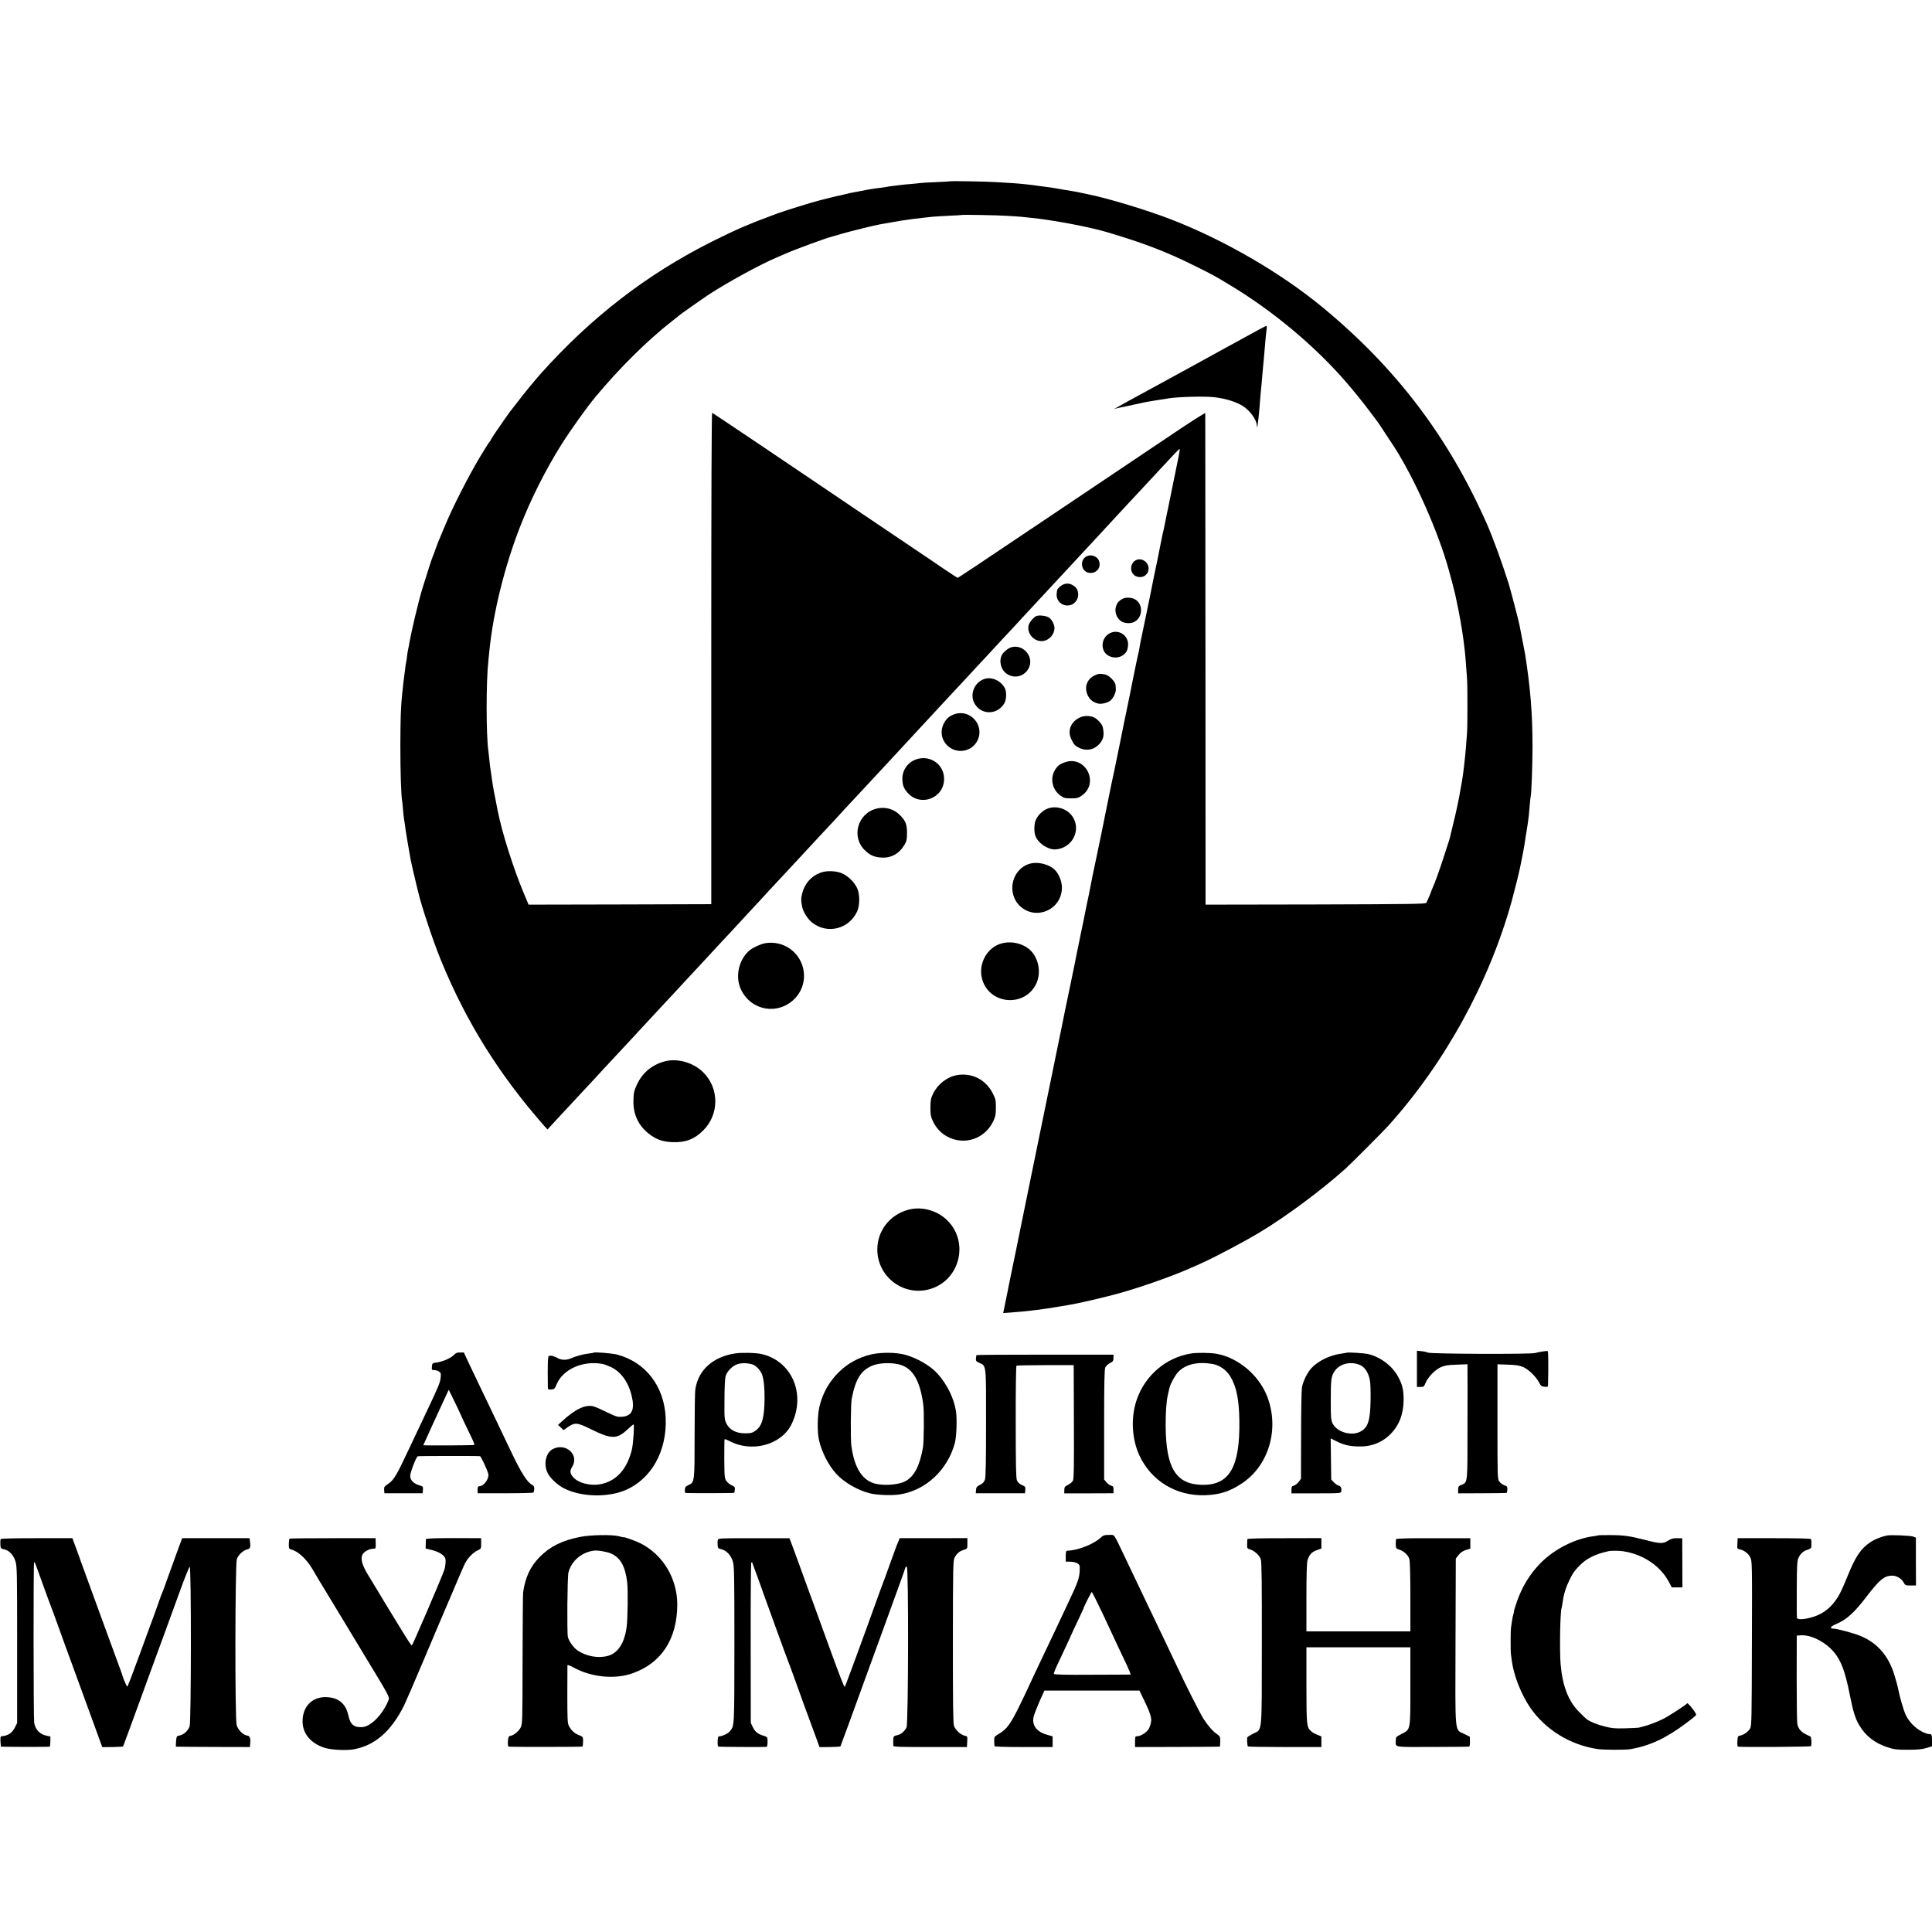 <?xml version="1.0" standalone="no"?>
<!DOCTYPE svg PUBLIC "-//W3C//DTD SVG 20010904//EN"
 "http://www.w3.org/TR/2001/REC-SVG-20010904/DTD/svg10.dtd">
<svg version="1.0" xmlns="http://www.w3.org/2000/svg"
 width="2063pt" height="2063pt" viewBox="0 0 2063 2063"
 preserveAspectRatio="xMidYMid meet">
<g transform="translate(0,2063) scale(0.1,-0.1)"
fill="#000000" stroke="none">
<path d="M10147 18694 c-1 -1 -71 -5 -155 -9 -83 -3 -160 -8 -170 -10 -10 -2
-54 -6 -98 -10 -43 -3 -90 -8 -104 -10 -14 -2 -50 -7 -80 -10 -30 -3 -62 -8
-70 -10 -8 -2 -37 -7 -65 -10 -58 -6 -150 -21 -215 -35 -25 -5 -61 -12 -80
-15 -19 -3 -60 -12 -90 -20 -30 -8 -66 -16 -80 -18 -14 -3 -45 -10 -70 -17
-25 -7 -53 -14 -63 -16 -10 -2 -27 -6 -37 -9 -10 -3 -27 -8 -37 -10 -39 -8
-352 -105 -428 -133 -307 -113 -435 -168 -705 -303 -696 -350 -1291 -810
-1830 -1414 -63 -71 -185 -219 -250 -306 -35 -46 -69 -89 -75 -96 -5 -6 -30
-41 -55 -77 -25 -37 -69 -100 -97 -141 -29 -42 -53 -79 -53 -84 0 -5 -4 -11
-8 -13 -4 -1 -52 -77 -107 -168 -122 -203 -291 -535 -374 -735 -34 -82 -66
-159 -71 -170 -5 -11 -18 -47 -30 -80 -11 -33 -25 -69 -30 -80 -8 -18 -53
-156 -109 -337 -42 -136 -122 -472 -146 -618 -3 -19 -8 -42 -10 -50 -2 -8 -7
-40 -10 -70 -4 -30 -8 -57 -10 -60 -1 -3 -6 -32 -9 -65 -4 -33 -9 -71 -11 -85
-3 -22 -8 -61 -20 -175 -15 -141 -19 -256 -20 -555 0 -291 8 -538 20 -600 2
-8 6 -51 9 -95 4 -44 9 -87 11 -95 2 -8 6 -37 10 -65 6 -53 27 -180 45 -280 6
-33 13 -73 16 -90 6 -32 36 -163 60 -260 8 -33 17 -68 19 -78 31 -138 159
-525 242 -727 267 -655 622 -1225 1105 -1773 l34 -38 104 113 c127 137 217
233 250 269 56 59 226 243 240 259 12 14 161 173 270 290 25 26 197 213 254
274 15 17 72 78 126 136 54 58 110 119 126 135 23 25 86 94 269 290 17 18 55
59 85 92 30 32 104 112 164 177 61 64 121 129 134 144 37 41 222 241 262 283
19 20 55 59 79 86 25 26 74 80 110 118 36 39 120 128 186 200 215 233 240 259
265 286 45 47 235 251 251 271 9 10 64 69 122 131 57 62 119 128 137 147 33
36 98 106 209 225 36 39 111 120 166 179 55 60 115 125 134 145 99 106 156
168 251 271 58 62 116 125 130 140 14 14 70 75 125 134 55 60 116 125 135 146
19 20 75 80 124 133 49 53 103 111 120 130 17 18 81 86 141 151 61 66 125 135
142 154 18 19 76 82 130 140 95 103 170 184 248 267 46 50 220 237 259 279 15
17 78 85 140 151 61 66 142 153 180 195 38 41 97 104 130 140 34 36 90 97 126
135 36 39 124 133 195 210 72 77 152 163 179 192 27 29 51 51 53 49 2 -2 -3
-39 -12 -82 -9 -44 -36 -176 -60 -294 -24 -118 -46 -226 -49 -240 -2 -14 -9
-45 -15 -70 -5 -25 -13 -61 -16 -80 -3 -19 -11 -55 -16 -80 -6 -25 -12 -54
-15 -65 -2 -11 -11 -55 -20 -98 -8 -42 -17 -87 -20 -100 -2 -12 -6 -31 -8 -42
-2 -11 -14 -65 -25 -120 -12 -55 -24 -113 -27 -130 -3 -16 -9 -48 -14 -70 -5
-22 -11 -53 -14 -70 -3 -16 -8 -39 -10 -50 -31 -151 -98 -474 -101 -486 -2 -9
-6 -34 -9 -55 -4 -22 -11 -55 -16 -74 -5 -19 -27 -127 -50 -240 -22 -113 -56
-279 -75 -370 -19 -91 -37 -176 -39 -190 -3 -14 -7 -36 -10 -50 -5 -24 -42
-202 -50 -245 -2 -11 -15 -74 -29 -140 -14 -66 -28 -131 -31 -145 -4 -22 -61
-302 -72 -355 -2 -11 -6 -31 -9 -45 -2 -14 -34 -167 -70 -340 -37 -173 -69
-328 -71 -345 -3 -16 -12 -62 -20 -101 -8 -39 -16 -77 -18 -85 -1 -8 -8 -39
-14 -69 -6 -30 -14 -66 -16 -80 -2 -14 -12 -58 -20 -97 -9 -40 -18 -85 -21
-100 -7 -39 -12 -62 -36 -177 -11 -56 -23 -112 -25 -126 -3 -14 -18 -88 -34
-165 -49 -232 -95 -459 -106 -515 -8 -39 -159 -780 -209 -1020 -24 -118 -47
-227 -50 -243 -3 -15 -7 -37 -10 -50 -5 -24 -103 -499 -109 -532 -19 -92 -74
-360 -111 -545 -57 -277 -54 -260 -60 -290 -3 -14 -12 -59 -20 -100 -8 -41
-17 -86 -20 -100 -3 -14 -12 -56 -19 -93 l-14 -68 82 6 c160 11 349 34 526 65
30 5 72 12 94 16 97 15 381 81 538 125 242 67 584 189 773 274 33 14 76 33 95
42 148 66 471 237 635 336 286 173 658 450 910 676 62 56 405 400 460 461 606
673 1079 1536 1319 2405 32 119 78 303 90 365 3 14 14 72 26 130 11 58 22 123
25 145 3 22 9 65 15 95 12 72 21 138 25 175 1 17 6 68 10 115 4 47 9 87 10 90
7 12 19 333 19 520 0 362 -22 630 -79 995 -4 22 -18 96 -32 165 -13 69 -27
136 -29 150 -9 47 -93 367 -114 436 -71 225 -170 497 -233 639 -411 930 -970
1667 -1758 2316 -444 367 -1051 718 -1614 936 -261 101 -685 229 -890 269 -11
2 -40 8 -65 14 -25 5 -58 12 -75 15 -16 3 -70 12 -120 20 -132 23 -136 24
-190 30 -27 3 -61 8 -75 10 -72 11 -199 25 -285 30 -27 2 -102 6 -165 10 -104
7 -488 14 -493 9z m613 -369 c63 -4 129 -8 145 -10 17 -2 59 -6 95 -10 229
-22 619 -95 810 -151 395 -116 651 -214 960 -369 187 -93 198 -99 370 -203
449 -270 902 -648 1230 -1028 87 -100 179 -214 254 -314 47 -63 89 -119 94
-125 7 -10 127 -192 168 -255 220 -342 471 -907 584 -1315 20 -71 61 -229 66
-250 7 -34 14 -69 20 -95 22 -96 60 -310 69 -390 3 -25 8 -63 11 -85 9 -69 15
-140 29 -340 6 -76 6 -513 0 -580 -2 -27 -7 -88 -10 -135 -10 -136 -35 -346
-50 -416 -3 -12 -7 -39 -11 -60 -11 -75 -46 -240 -76 -359 -16 -66 -31 -128
-33 -138 -4 -20 -5 -21 -70 -222 -52 -160 -89 -261 -116 -322 -10 -24 -19 -45
-19 -48 0 -5 -36 -89 -49 -115 -7 -13 -151 -15 -1183 -18 l-1175 -2 -1 2617
c-1 1440 -2 2624 -2 2631 0 7 -156 -92 -347 -221 -192 -129 -521 -350 -733
-492 -212 -142 -527 -354 -700 -470 -657 -442 -858 -575 -864 -575 -4 0 -68
42 -144 93 -75 52 -256 174 -402 272 -372 250 -642 433 -800 540 -321 218
-1256 847 -1275 857 -7 4 -10 -870 -10 -2620 l0 -2627 -976 -3 -975 -2 -51
122 c-109 259 -232 646 -277 873 -39 195 -54 276 -61 330 -2 17 -7 48 -10 70
-10 61 -13 85 -20 155 -4 36 -8 76 -10 90 -25 171 -25 746 0 965 2 22 7 67 10
100 40 410 163 907 329 1332 115 295 269 601 439 873 103 163 270 397 368 515
260 311 552 600 814 805 39 30 72 57 75 60 11 11 249 179 330 232 196 127 532
311 710 387 30 13 73 32 95 41 121 53 440 170 505 185 8 2 55 16 103 30 94 27
348 90 407 100 19 3 71 12 115 20 44 8 94 17 110 19 75 12 186 26 245 32 36 4
79 8 95 10 17 2 91 6 165 10 74 3 136 7 137 8 6 5 391 -2 493 -9z"/>
<path d="M13440 17109 c-96 -52 -160 -87 -400 -219 -107 -59 -224 -123 -260
-143 -80 -43 -439 -240 -534 -292 -38 -21 -126 -69 -195 -106 -108 -59 -181
-101 -145 -85 6 3 21 7 35 10 37 7 107 22 184 39 107 24 122 27 225 43 52 8
106 17 119 19 102 18 397 26 502 13 121 -15 226 -48 299 -93 76 -47 150 -149
150 -207 0 -12 2 -19 4 -17 6 6 22 151 31 284 3 44 8 96 10 115 3 19 7 67 10
105 3 39 7 90 10 115 6 62 15 154 20 220 7 88 16 183 21 213 2 15 1 27 -3 27
-5 0 -42 -19 -83 -41z"/>
<path d="M11585 14678 c-57 -50 -33 -150 40 -164 76 -14 135 49 112 121 -18
62 -103 85 -152 43z"/>
<path d="M12135 14651 c-80 -34 -74 -157 9 -179 64 -18 121 24 121 89 0 65
-72 115 -130 90z"/>
<path d="M11350 14387 c-14 -6 -33 -20 -42 -31 -21 -23 -18 -14 -24 -58 -13
-88 67 -155 153 -127 43 14 76 61 76 108 0 48 -16 77 -56 101 -36 22 -70 24
-107 7z"/>
<path d="M11987 14236 c-37 -20 -55 -39 -67 -71 -24 -62 0 -135 55 -171 15
-10 47 -18 73 -18 172 -2 186 256 15 271 -31 3 -58 -1 -76 -11z"/>
<path d="M11064 14051 c-27 -12 -72 -66 -80 -97 -23 -92 65 -185 160 -168 63
11 116 74 116 138 0 36 -27 88 -57 110 -29 21 -107 31 -139 17z"/>
<path d="M11856 13871 c-73 -34 -104 -124 -67 -195 34 -64 130 -87 194 -47 41
25 56 51 62 104 12 105 -93 182 -189 138z"/>
<path d="M10794 13717 c-31 -10 -79 -50 -95 -79 -35 -65 -12 -160 51 -203 76
-52 175 -33 226 45 80 121 -43 281 -182 237z"/>
<path d="M11693 13420 c-79 -35 -114 -114 -86 -195 21 -61 63 -97 126 -109 34
-6 97 11 125 34 30 25 59 86 57 119 -1 14 -3 36 -3 48 -3 33 -68 100 -105 109
-58 13 -74 12 -114 -6z"/>
<path d="M10515 13381 c-107 -32 -162 -160 -112 -257 68 -131 246 -133 322 -3
22 38 25 121 5 160 -41 79 -136 124 -215 100z"/>
<path d="M10193 13004 c-53 -18 -85 -45 -111 -92 -45 -80 -33 -174 29 -238 97
-100 263 -76 325 46 83 161 -73 342 -243 284z"/>
<path d="M11534 12970 c-100 -45 -139 -142 -94 -235 28 -58 42 -72 93 -95 74
-33 157 -13 210 50 42 49 50 96 32 177 -7 30 -52 81 -88 100 -44 22 -107 24
-153 3z"/>
<path d="M9782 12521 c-93 -32 -153 -123 -146 -221 3 -60 16 -90 56 -136 134
-152 385 -60 389 144 4 157 -148 266 -299 213z"/>
<path d="M11373 12491 c-60 -20 -89 -45 -115 -96 -46 -88 -17 -202 65 -260 37
-27 50 -30 114 -30 63 0 76 3 115 30 190 133 40 431 -179 356z"/>
<path d="M9358 11995 c-202 -51 -271 -304 -121 -446 54 -52 98 -71 173 -76
104 -8 192 41 248 136 23 40 27 57 27 126 0 92 -14 129 -73 189 -65 68 -161
95 -254 71z"/>
<path d="M11175 11991 c-52 -24 -101 -76 -119 -127 -15 -44 -15 -124 2 -165
28 -71 127 -139 203 -139 85 0 167 51 205 128 37 73 31 159 -15 225 -59 86
-183 121 -276 78z"/>
<path d="M10989 11405 c-191 -61 -243 -322 -91 -456 176 -154 449 -23 441 213
-2 59 -32 133 -70 174 -62 66 -190 98 -280 69z"/>
<path d="M8758 11310 c-100 -38 -169 -119 -194 -227 -12 -51 -12 -67 2 -138
11 -54 58 -128 107 -167 161 -127 394 -69 480 121 30 66 29 189 -2 251 -31 61
-86 116 -146 148 -65 34 -177 40 -247 12z"/>
<path d="M8170 10558 c-47 -8 -132 -47 -166 -76 -118 -100 -157 -285 -90 -422
110 -224 393 -272 569 -97 182 183 111 492 -133 580 -56 20 -122 26 -180 15z"/>
<path d="M10670 10548 c-149 -57 -230 -234 -178 -389 88 -261 455 -282 573
-33 59 124 22 292 -81 373 -85 67 -213 87 -314 49z"/>
<path d="M7091 9295 c-131 -37 -232 -122 -289 -244 -31 -67 -36 -87 -38 -166
-5 -150 50 -271 164 -361 79 -62 148 -86 254 -90 139 -5 233 31 328 126 171
171 171 450 -1 620 -107 106 -280 154 -418 115z"/>
<path d="M10214 9149 c-102 -19 -203 -98 -251 -198 -23 -48 -27 -69 -28 -146
0 -77 4 -98 26 -146 35 -73 85 -128 151 -164 183 -100 403 -28 494 162 23 49
28 72 28 143 1 77 -2 92 -31 151 -75 151 -225 228 -389 198z"/>
<path d="M9694 7711 c-195 -55 -325 -224 -326 -421 -1 -305 300 -519 587 -417
289 103 385 473 181 704 -108 123 -289 178 -442 134z"/>
<path d="M15130 6013 l0 -193 38 0 c35 0 38 3 55 45 26 61 101 139 162 166 40
18 74 24 168 27 l117 4 0 -48 c1 -27 1 -303 0 -613 0 -626 3 -598 -66 -627
-30 -13 -34 -18 -34 -52 l0 -38 260 1 c143 0 260 2 261 5 10 60 7 69 -27 80
-18 6 -43 24 -54 40 -20 27 -20 42 -20 640 l0 612 113 -4 c89 -3 123 -9 165
-27 57 -26 136 -104 169 -168 17 -32 25 -38 56 -41 33 -3 37 -1 37 20 5 220 3
359 -4 361 -11 4 -88 -8 -136 -21 -54 -14 -1120 -10 -1145 5 -11 6 -42 13 -68
15 l-47 5 0 -194z"/>
<path d="M4849 6164 c-32 -34 -117 -73 -181 -82 -52 -7 -53 -8 -56 -45 -3 -35
-1 -37 25 -37 16 0 39 -7 51 -16 20 -13 22 -22 17 -66 -4 -48 -26 -102 -148
-358 -30 -63 -112 -236 -182 -385 -142 -304 -170 -350 -232 -391 -39 -26 -43
-33 -41 -64 l3 -35 204 0 204 0 3 36 c3 34 1 37 -36 48 -64 19 -100 56 -100
101 0 36 62 198 80 210 7 4 629 5 665 1 11 -1 79 -147 89 -190 11 -50 -48
-131 -95 -131 -15 0 -19 -8 -19 -38 l0 -37 294 0 c162 0 298 3 302 8 4 4 8 21
9 38 1 21 -4 33 -19 41 -54 27 -115 121 -219 337 -75 158 -112 234 -232 486
-29 61 -75 157 -103 215 -27 58 -79 166 -115 241 l-64 137 -41 0 c-30 1 -45
-5 -63 -24z m61 -619 c0 -3 86 -187 134 -284 14 -30 24 -57 21 -60 -6 -5 -545
-8 -545 -3 0 4 199 437 245 535 l27 57 59 -121 c33 -67 59 -122 59 -124z"/>
<path d="M6339 6186 c-2 -2 -26 -6 -54 -9 -55 -6 -143 -30 -192 -53 -43 -19
-102 -18 -138 4 -36 22 -79 32 -95 22 -11 -7 -13 -93 -10 -327 0 -31 2 -32 36
-30 33 2 37 6 58 56 68 161 280 255 488 217 15 -2 55 -17 88 -32 109 -49 191
-162 226 -313 34 -142 2 -210 -100 -219 -51 -4 -65 0 -159 45 -56 28 -119 56
-141 63 -88 29 -199 -22 -349 -160 l-38 -35 29 -28 30 -28 43 31 c77 53 102
51 242 -18 227 -112 284 -113 400 -3 30 28 57 51 62 51 11 0 -3 -206 -18 -270
-50 -200 -155 -323 -311 -363 -112 -30 -257 2 -315 69 -36 40 -39 67 -11 112
78 127 -68 260 -207 189 -69 -36 -98 -142 -64 -237 23 -64 110 -148 196 -189
181 -86 454 -92 640 -14 281 118 449 420 433 776 -16 336 -215 593 -520 673
-56 14 -239 29 -249 20z"/>
<path d="M7850 6178 c-236 -35 -395 -178 -425 -383 -5 -27 -8 -251 -8 -498 0
-499 0 -494 -68 -526 -28 -13 -34 -22 -36 -49 -1 -17 2 -33 5 -33 21 -5 522
-4 523 1 12 54 8 66 -24 78 -18 7 -44 27 -57 44 -24 32 -24 38 -26 238 0 113
1 208 3 212 2 3 24 -5 51 -19 240 -128 556 -42 664 179 156 318 6 673 -317
749 -62 14 -212 18 -285 7z m186 -118 c40 -13 88 -66 103 -112 18 -57 26 -139
25 -258 -3 -207 -27 -289 -101 -340 -31 -21 -48 -25 -107 -25 -96 0 -165 36
-199 104 -21 44 -23 56 -21 256 0 123 5 227 12 250 15 52 72 110 125 128 45
15 111 14 163 -3z"/>
<path d="M9310 6169 c-274 -59 -491 -275 -559 -554 -23 -98 -26 -276 -5 -366
30 -128 102 -267 183 -356 85 -92 225 -174 356 -208 75 -20 244 -26 326 -12
277 45 507 261 585 548 18 68 25 255 12 339 -21 138 -94 287 -196 401 -74 84
-224 171 -352 204 -93 25 -246 26 -350 4z m310 -114 c132 -44 205 -173 239
-425 10 -70 7 -402 -4 -460 -36 -198 -94 -307 -190 -358 -66 -34 -205 -48
-304 -28 -148 29 -237 164 -270 406 -10 71 -7 444 3 500 42 222 105 317 238
364 77 26 210 27 288 1z"/>
<path d="M12722 6178 c-272 -42 -499 -237 -587 -503 -61 -185 -49 -410 30
-583 127 -276 395 -439 705 -428 158 6 264 41 395 129 287 193 399 585 265
928 -90 229 -313 415 -545 454 -64 11 -205 12 -263 3z m228 -113 c72 -13 142
-61 185 -129 66 -105 96 -246 99 -478 7 -497 -108 -692 -405 -683 -272 8 -378
180 -382 621 -1 151 7 269 24 342 6 26 12 55 15 66 8 43 63 144 97 178 80 82
208 111 367 83z"/>
<path d="M14378 6185 c-2 -1 -26 -5 -53 -9 -118 -14 -250 -77 -321 -154 -44
-47 -91 -143 -102 -209 -5 -29 -9 -259 -9 -513 l-1 -460 -25 -34 c-15 -18 -38
-37 -52 -40 -21 -5 -25 -12 -25 -44 l0 -38 264 0 c258 0 265 1 268 21 6 34 -3
55 -27 61 -12 3 -36 19 -51 35 l-29 30 -3 220 -3 220 52 -26 c81 -42 137 -56
230 -60 144 -7 264 38 357 132 94 95 140 217 140 371 0 99 -14 159 -58 240
-61 114 -184 209 -315 242 -43 11 -228 23 -237 15z m153 -135 c47 -24 84 -85
97 -160 6 -30 9 -127 7 -215 -4 -220 -28 -291 -113 -334 -97 -47 -246 -2 -292
89 -18 36 -20 58 -20 253 0 227 5 257 48 315 58 76 179 99 273 52z"/>
<path d="M10426 6160 c-1 -3 -3 -19 -5 -35 -2 -27 3 -33 39 -49 72 -32 70 -14
69 -648 0 -409 -3 -573 -12 -598 -9 -25 -23 -41 -52 -55 -34 -17 -41 -26 -43
-55 l-3 -35 263 0 263 0 3 35 c3 33 0 37 -36 53 -27 12 -44 28 -53 49 -10 25
-13 161 -13 626 -1 338 3 596 8 599 5 3 144 6 310 6 l301 0 2 -604 c2 -465 0
-610 -10 -629 -6 -14 -30 -34 -52 -45 -35 -18 -40 -24 -40 -55 l-1 -36 263 0
263 1 0 37 c0 32 -4 39 -25 44 -14 3 -36 20 -50 36 l-25 30 0 586 c0 452 3
593 13 612 7 14 29 34 50 45 32 17 37 25 37 55 l0 35 -731 0 c-402 0 -732 -2
-733 -5z"/>
<path d="M6195 4219 c-195 -39 -319 -101 -433 -215 -100 -102 -155 -221 -176
-379 -3 -22 -5 -346 -6 -721 -1 -655 -1 -681 -20 -720 -19 -38 -73 -83 -104
-88 -25 -3 -30 -14 -33 -66 -1 -33 2 -50 10 -51 43 -4 780 -3 786 1 4 3 7 28
7 55 0 50 -1 50 -44 67 -47 18 -83 51 -108 100 -14 27 -16 74 -16 332 1 166 1
307 1 313 1 8 25 -1 64 -22 193 -106 444 -130 636 -61 306 110 472 368 473
732 0 278 -152 532 -392 654 -45 23 -180 72 -180 65 0 -2 -23 3 -52 11 -74 19
-299 15 -413 -7z m331 -178 c99 -44 151 -137 171 -306 10 -83 6 -394 -6 -480
-23 -170 -92 -276 -198 -306 -103 -29 -234 -6 -328 59 -41 29 -91 99 -101 142
-11 50 -6 644 6 690 33 123 139 214 270 232 42 6 140 -11 186 -31z"/>
<path d="M11745 4204 c-75 -66 -238 -129 -347 -133 -15 -1 -18 -11 -18 -58 l0
-58 49 -1 c29 0 60 -8 76 -18 24 -15 26 -22 24 -74 -3 -84 -18 -126 -130 -362
-55 -118 -116 -246 -134 -285 -38 -80 -104 -219 -199 -419 -36 -76 -66 -140
-66 -141 0 -2 -40 -87 -89 -189 -120 -248 -154 -297 -251 -354 -43 -26 -45
-29 -44 -72 1 -25 2 -50 3 -55 1 -7 110 -10 311 -10 l310 0 0 57 0 57 -59 17
c-113 31 -166 104 -143 196 6 24 34 96 62 160 l52 116 507 0 508 0 51 -106
c84 -176 89 -205 54 -292 -16 -42 -87 -90 -132 -90 -18 0 -20 -6 -20 -57 l0
-58 447 1 c247 1 451 2 456 3 4 0 7 25 7 55 0 50 -3 56 -32 77 -48 32 -94 85
-146 164 -38 59 -201 381 -295 585 -14 30 -62 132 -107 225 -45 94 -125 260
-177 370 -53 110 -119 250 -148 310 -29 61 -83 173 -119 250 -120 251 -101
225 -165 225 -50 0 -61 -4 -96 -36z m30 -806 c60 -128 129 -276 153 -328 25
-52 68 -146 98 -207 29 -62 50 -113 46 -114 -4 0 -189 -2 -411 -2 -279 -2
-405 1 -408 9 -2 6 16 53 41 105 105 223 146 312 146 314 0 2 29 65 65 140 36
76 65 138 65 140 0 12 82 175 88 175 4 0 57 -105 117 -232z"/>
<path d="M17069 4236 c-2 -2 -26 -6 -54 -10 -199 -25 -425 -141 -572 -294
-112 -117 -191 -247 -247 -409 -19 -57 -33 -103 -31 -103 3 0 1 -10 -4 -23 -5
-13 -12 -48 -16 -77 -4 -29 -9 -62 -11 -74 -4 -23 -5 -249 0 -281 1 -11 6 -45
10 -75 22 -158 101 -356 197 -496 162 -234 423 -395 714 -440 64 -10 297 -11
352 -2 208 35 383 117 599 279 50 37 96 74 102 81 8 10 -1 28 -38 76 -27 34
-51 59 -54 54 -10 -16 -200 -139 -261 -169 -61 -30 -155 -66 -210 -79 -16 -4
-37 -9 -45 -12 -8 -2 -73 -5 -145 -7 -111 -3 -144 0 -221 20 -84 21 -154 50
-192 78 -9 7 -45 41 -81 78 -114 113 -178 280 -197 513 -12 147 -4 570 11 595
1 4 6 26 9 51 13 95 33 162 76 251 35 72 49 93 111 156 72 73 168 120 304 149
31 7 115 6 160 -1 210 -32 394 -156 484 -324 l32 -61 57 0 57 0 -1 262 -1 262
-54 1 c-43 1 -63 -5 -99 -27 -53 -34 -84 -33 -245 9 -159 41 -231 51 -366 51
-70 1 -128 -1 -130 -2z"/>
<path d="M20150 4234 c-60 -12 -129 -39 -177 -71 -101 -67 -159 -151 -243
-359 -72 -176 -100 -231 -158 -300 -59 -70 -138 -120 -230 -145 -77 -22 -148
-25 -154 -6 -2 6 -3 145 -2 307 1 240 4 302 16 330 22 49 52 77 98 91 22 7 40
18 41 26 3 47 2 81 -4 89 -3 6 -160 9 -394 9 l-388 0 -3 -57 c-3 -55 -2 -56
25 -62 48 -11 91 -43 112 -85 20 -39 21 -53 18 -918 -2 -810 -3 -880 -19 -910
-19 -34 -71 -71 -109 -76 -22 -4 -24 -9 -27 -60 -2 -32 1 -58 5 -58 45 -7 776
-2 781 5 9 16 5 100 -6 104 -5 1 -29 13 -53 25 -50 26 -77 60 -87 108 -4 19
-7 239 -7 489 l1 455 42 3 c94 7 226 -51 318 -140 102 -98 153 -220 208 -504
34 -171 57 -246 101 -319 68 -113 163 -187 298 -232 73 -24 97 -27 217 -27
103 0 150 4 198 18 l62 19 0 63 c0 44 -4 64 -12 65 -95 5 -214 96 -266 202
-25 51 -65 188 -88 303 -2 12 -16 62 -30 110 -63 219 -184 361 -374 438 -68
28 -249 76 -287 76 -41 0 -24 25 35 49 111 47 192 120 326 296 134 174 182
215 261 220 51 4 107 -27 131 -71 18 -32 21 -34 76 -34 l57 0 -1 256 0 255
-27 11 c-28 11 -240 20 -281 12z"/>
<path d="M7 4195 c-3 -5 -4 -30 -3 -55 2 -43 3 -45 39 -53 57 -14 102 -62 123
-132 16 -55 17 -131 17 -892 l0 -831 -24 -48 c-29 -59 -77 -90 -140 -93 -13
-1 -16 -11 -14 -53 2 -29 3 -55 4 -58 1 -4 502 -5 522 -1 3 0 6 25 7 55 l0 54
-36 7 c-75 14 -125 65 -137 140 -8 49 -9 1704 -1 1712 7 7 12 -7 96 -242 40
-110 76 -209 81 -220 5 -11 45 -121 90 -245 44 -124 111 -308 149 -410 37
-102 123 -336 190 -521 l122 -335 109 1 c60 1 111 4 113 6 2 2 88 236 191 519
103 283 213 585 245 670 31 85 104 284 161 442 57 159 109 288 115 288 17 0
16 -1655 -1 -1703 -18 -51 -65 -93 -115 -100 -22 -4 -26 -10 -30 -60 -3 -32
-3 -58 0 -58 3 -1 181 -2 397 -3 l391 -1 4 36 c5 59 -4 84 -34 87 -42 5 -97
61 -111 112 -19 65 -17 1718 2 1772 15 44 68 93 109 103 34 7 40 22 32 80 l-5
40 -360 0 -360 0 -68 -185 c-37 -102 -83 -230 -103 -285 -19 -55 -39 -109 -45
-120 -5 -11 -20 -51 -33 -90 -14 -38 -36 -101 -50 -140 -15 -38 -83 -226 -153
-417 -70 -192 -130 -348 -134 -348 -6 0 -45 91 -54 125 -1 6 -5 17 -8 25 -6
14 -403 1102 -433 1185 -7 22 -31 87 -52 145 l-39 105 -381 0 c-249 0 -383 -3
-385 -10z"/>
<path d="M3092 4200 c-4 -3 -7 -28 -8 -57 0 -47 2 -52 24 -58 76 -19 168 -105
233 -218 19 -33 43 -74 54 -92 40 -65 180 -297 196 -323 9 -15 141 -233 293
-485 275 -453 278 -459 265 -490 -58 -149 -186 -282 -279 -289 -88 -6 -129 26
-149 120 -28 134 -109 199 -247 200 -147 0 -246 -107 -243 -264 2 -127 88
-230 234 -277 71 -23 232 -31 315 -16 224 42 396 192 533 464 19 39 110 248
201 465 92 217 173 409 180 425 8 17 64 149 126 295 61 146 125 293 141 327
31 65 87 123 143 150 33 15 34 18 34 72 l-1 56 -293 1 c-197 0 -295 -4 -296
-11 0 -5 -2 -30 -2 -55 l-1 -45 69 -17 c77 -20 133 -56 142 -93 6 -25 0 -85
-12 -120 -28 -82 -339 -805 -346 -805 -7 0 -43 54 -105 156 -6 10 -58 95 -115
188 -57 93 -110 180 -118 195 -14 23 -36 60 -127 209 -70 114 -88 186 -57 230
20 28 68 53 105 54 30 1 31 2 31 43 0 14 0 35 -1 48 l-1 22 -456 0 c-250 0
-458 -2 -462 -5z"/>
<path d="M7665 4185 c-3 -11 -4 -36 -2 -55 2 -31 6 -35 40 -43 55 -13 103 -65
123 -133 14 -49 16 -150 16 -887 -1 -892 1 -862 -49 -924 -19 -24 -80 -53
-110 -53 -15 0 -18 -10 -20 -55 -1 -37 2 -55 10 -56 32 -3 503 -5 513 -2 6 2
10 26 10 55 -1 51 -2 51 -41 63 -61 18 -92 42 -116 92 l-22 46 -1 849 c-1 468
2 855 6 861 5 8 9 7 12 -3 3 -8 28 -78 57 -155 28 -77 55 -151 59 -165 5 -14
22 -61 38 -105 16 -44 68 -188 116 -320 48 -132 93 -256 101 -275 16 -40 67
-179 132 -360 24 -69 69 -192 100 -275 30 -82 68 -186 85 -231 l29 -80 110 1
c60 1 111 4 113 6 2 3 152 412 261 714 18 50 106 290 195 535 147 402 240 661
240 668 0 1 6 2 13 2 20 0 17 -1672 -3 -1715 -18 -38 -58 -74 -90 -81 -53 -12
-52 -10 -52 -84 0 -11 0 -26 1 -33 1 -10 85 -12 394 -12 l392 0 3 58 c3 57 3
57 -27 63 -42 9 -100 62 -114 105 -10 28 -12 245 -12 900 1 818 2 866 19 898
24 44 52 68 99 82 37 12 37 12 37 68 l0 57 -361 -1 -362 0 -10 -25 c-6 -14
-16 -38 -23 -55 -6 -16 -35 -95 -64 -175 -28 -80 -64 -179 -80 -220 -16 -41
-46 -124 -68 -185 -135 -377 -335 -921 -341 -927 -7 -8 -48 100 -207 537 -48
132 -100 276 -116 320 -16 44 -47 127 -68 185 -74 205 -162 446 -181 495 l-19
50 -381 0 c-372 0 -380 0 -384 -20z"/>
<path d="M13319 4195 c0 -5 -1 -30 -2 -55 -1 -43 0 -45 32 -55 46 -14 100 -63
114 -105 9 -27 12 -254 11 -902 -1 -991 7 -909 -94 -961 -29 -15 -57 -32 -60
-37 -7 -12 -3 -91 6 -99 3 -3 181 -6 395 -6 l389 0 0 56 0 57 -42 17 c-24 9
-54 26 -67 38 -49 45 -50 57 -51 491 l0 406 555 0 555 0 0 -412 c0 -483 4
-463 -95 -514 -58 -29 -60 -32 -61 -70 0 -75 -35 -69 389 -68 210 1 387 2 393
3 7 1 11 22 10 54 l-1 52 -60 30 c-104 52 -96 -34 -93 987 l3 886 31 39 c21
26 45 42 77 52 l47 15 0 55 0 56 -395 0 c-262 1 -396 -3 -398 -10 -2 -5 -3
-30 -3 -55 1 -42 3 -46 35 -56 52 -17 99 -60 110 -102 7 -22 11 -181 11 -404
l0 -368 -555 0 -555 0 0 364 c0 248 4 374 12 397 19 59 46 88 99 106 l49 18 0
55 0 56 -395 -1 c-261 0 -395 -3 -396 -10z"/>
</g>
</svg>
